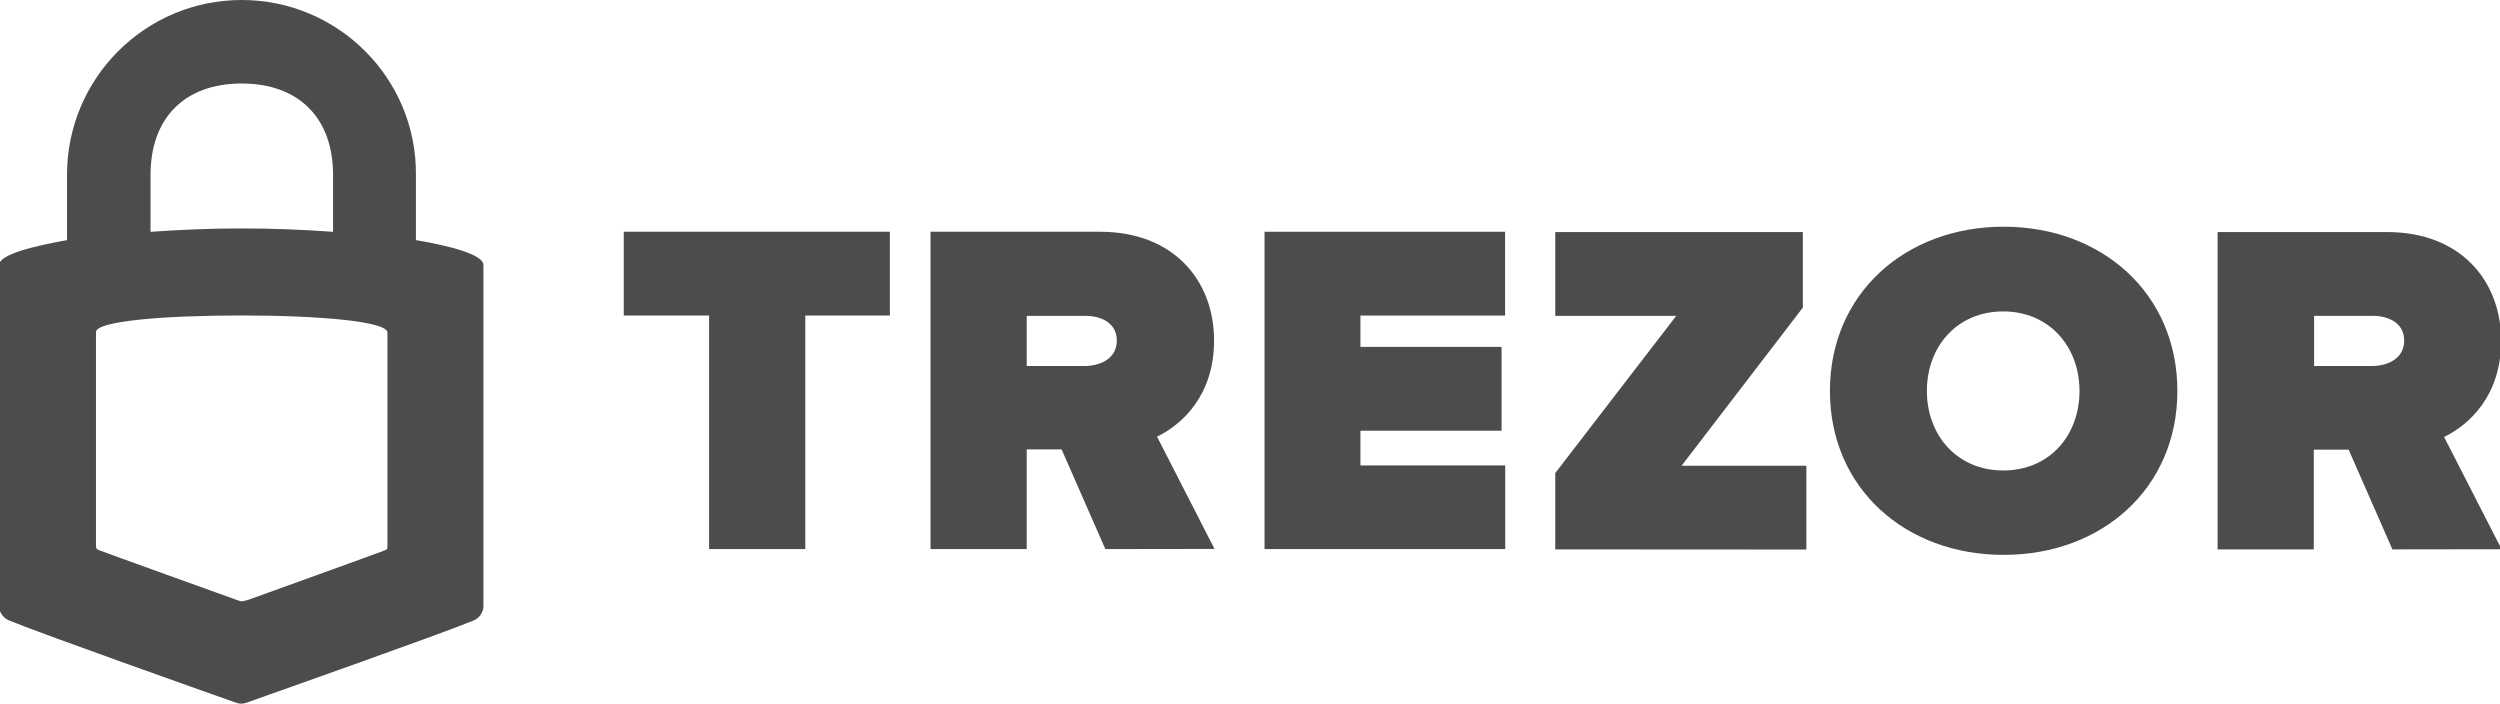 <?xml version="1.0" encoding="utf-8"?>
<!-- Generator: Adobe Illustrator 25.4.1, SVG Export Plug-In . SVG Version: 6.00 Build 0)  -->
<svg version="1.1" id="Laag_1" xmlns="http://www.w3.org/2000/svg" xmlns:xlink="http://www.w3.org/1999/xlink" x="0px" y="0px"
	 viewBox="0 0 1562.8 440" style="enable-background:new 0 0 1562.8 440;" xml:space="preserve">
<style type="text/css">
	.st0{opacity:0.7;}
</style>
<g class="st0">
	<path id="path7" d="M151.1,0C90.8,0,41.9,48.9,41.9,109.2v40.9c-21.2,3.8-42.5,9-42.5,15.6v213.6c0,0,0,5.9,6.6,8.7
		c24.1,9.7,118.7,43.2,140.5,50.9c2.8,1,3.6,1,4.3,1c1,0,1.5,0,4.3-1c21.7-7.7,116.6-41.2,140.7-50.9c6.2-2.6,6.4-8.5,6.4-8.5V165.7
		c0-6.6-21-12-42.2-15.6v-40.9C260.4,48.9,211.3,0,151.1,0z M151.1,52.2c35.6,0,57.1,21.5,57.1,57.1v35.6
		c-39.9-2.8-73.9-2.8-114.1,0v-35.6C94.1,73.6,115.6,52.2,151.1,52.2z M150.9,197.2c49.6,0,91.3,3.8,91.3,10.7v133.3
		c0,2.1-0.2,2.3-2.1,3c-1.8,0.8-84.7,30.7-84.7,30.7s-3.4,1-4.3,1c-1,0-4.3-1.3-4.3-1.3S63.9,344.8,62.1,344c-1.8-0.8-2.1-1-2.1-3
		V207.7C59.6,200.8,101.3,197.2,150.9,197.2z"/>
	<g id="g3222" transform="translate(91.363 -287.434) scale(.956)">
		<path id="path13" d="M368.1,659.7V507h-55.8v-54.8h174V507H431v152.7H368.1z"/>
		<path id="path15" d="M627.2,659.7l-28.6-65.2h-22.8v65.2h-62.9V452.2h110.7c48.6,0,74.7,32.2,74.7,71.1
			c0,35.8-20.7,54.8-37.3,62.9l37.6,73.4L627.2,659.7L627.2,659.7z M634.7,523.3c0-11.3-10-16.1-20.5-16.1h-38.4v32.8h38.4
			C624.7,539.7,634.7,534.8,634.7,523.3z"/>
		<path id="path17" d="M731.3,659.7V452.2h157.3V507H794v20.5h92.3v54.8H794V605h94.7v54.7H731.3L731.3,659.7z"/>
		<path id="path19" d="M921.4,659.9V610l79.1-102.8h-79.1v-54.8h161.9v49.4L1004,605.2h81.6V660L921.4,659.9z"/>
		<path id="path21" d="M1101,556.3c0-63.7,49.4-107.4,113.6-107.4c64,0,113.6,43.5,113.6,107.4c0,63.7-49.4,107.2-113.6,107.2
			S1101,620,1101,556.3L1101,556.3z M1264.2,556.3c0-28.9-19.7-52-49.9-52c-30.2,0-49.9,23-49.9,52c0,28.9,19.7,52,49.9,52
			C1244.8,608.3,1264.2,585.2,1264.2,556.3z"/>
		<path id="path23" d="M1468.8,659.9l-28.6-65.2h-22.8v65.2h-62.9V452.4h110.7c48.6,0,74.7,32.2,74.7,71.1
			c0,35.8-20.7,54.8-37.3,62.9l37.6,73.4L1468.8,659.9L1468.8,659.9z M1476.5,523.3c0-11.3-10-16.1-20.5-16.1h-38.4v32.8h38.4
			C1466.5,539.7,1476.5,534.8,1476.5,523.3z"/>
	</g>
</g>
</svg>
